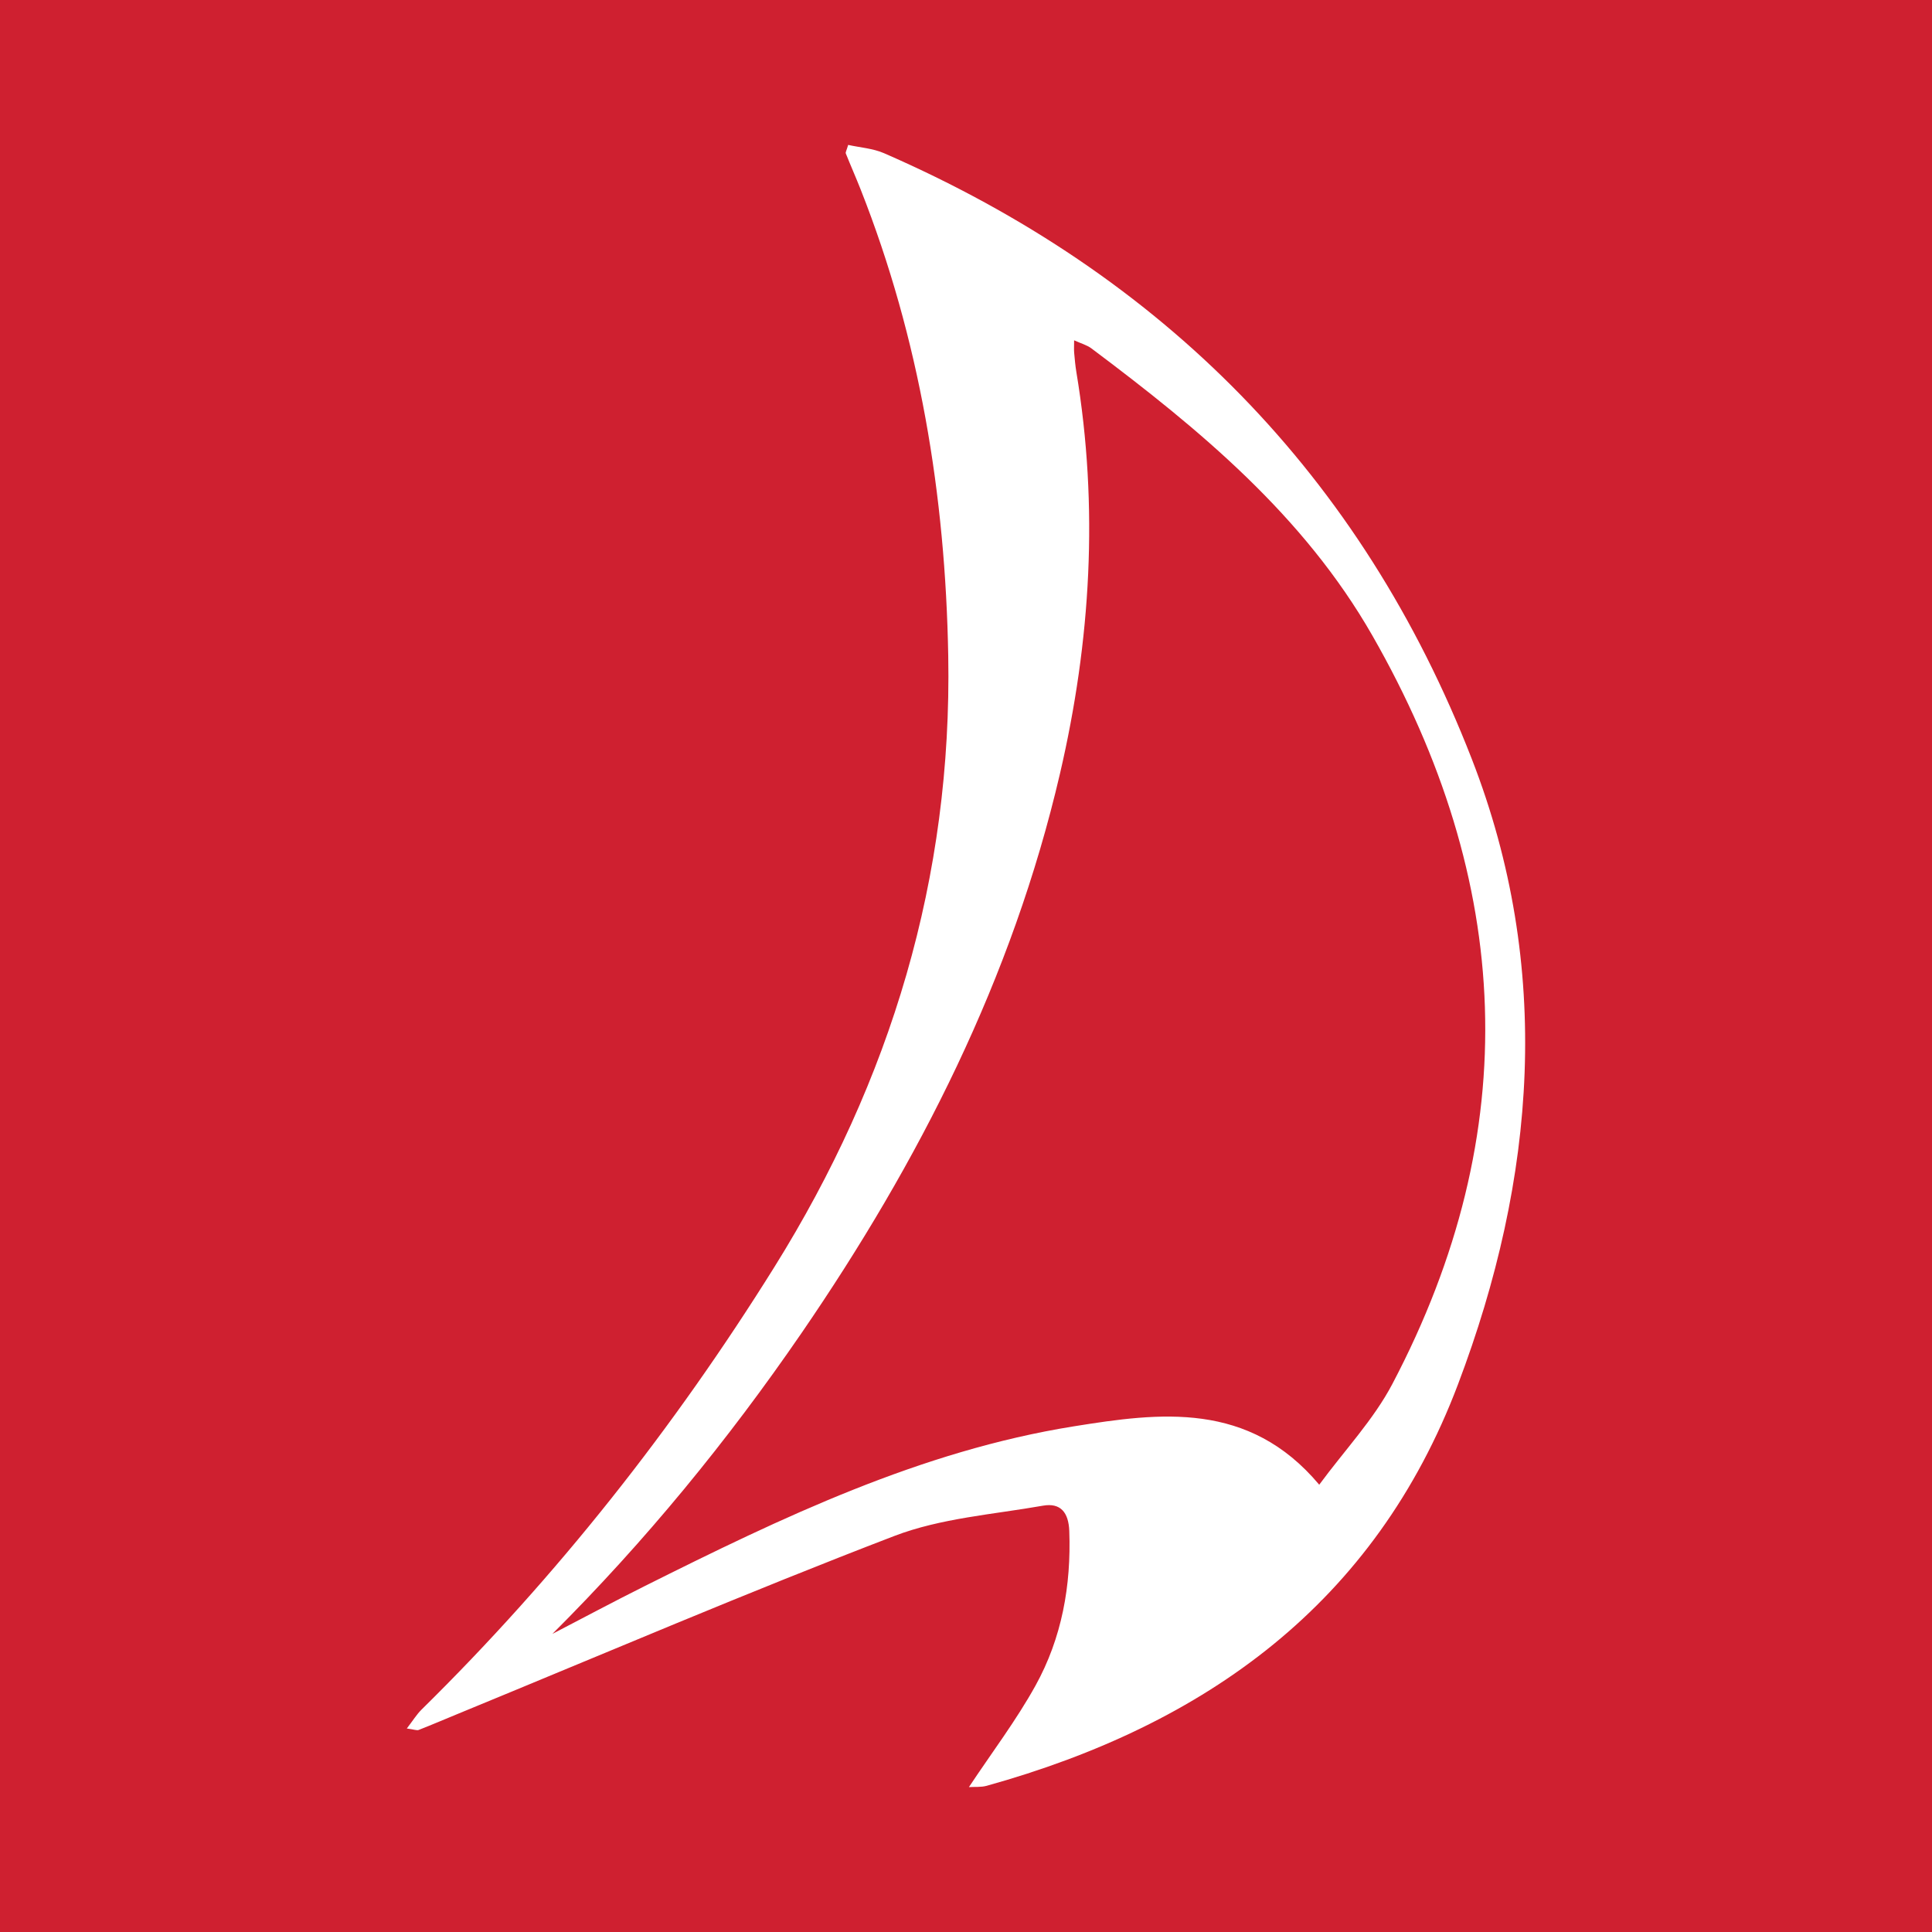 <?xml version="1.0" encoding="utf-8"?>
<!-- Generator: Adobe Illustrator 17.0.0, SVG Export Plug-In . SVG Version: 6.00 Build 0)  -->
<!DOCTYPE svg PUBLIC "-//W3C//DTD SVG 1.1//EN" "http://www.w3.org/Graphics/SVG/1.1/DTD/svg11.dtd">
<svg version="1.1" id="Layer_1" xmlns="http://www.w3.org/2000/svg" xmlns:xlink="http://www.w3.org/1999/xlink" x="0px" y="0px"
	 width="200px" height="200px" viewBox="0 0 200 200" enable-background="new 0 0 200 200" xml:space="preserve">
<rect fill="#CF2030" width="200" height="200"/>
<g>
	<path fill="#FFFFFF" d="M100.302,185c2.376-3.582,4.899-6.905,6.898-10.517c2.723-4.923,3.696-10.339,3.492-15.985
		c-0.07-1.933-0.901-2.952-2.728-2.63c-5.167,0.91-10.575,1.29-15.403,3.143c-15.134,5.806-30.045,12.193-45.042,18.357
		c-1.391,0.572-2.773,1.165-4.173,1.714c-0.196,0.077-0.471-0.048-1.233-0.149c0.63-0.815,1.016-1.455,1.532-1.963
		c14.018-13.794,26.115-29.133,36.513-45.798c12.07-19.344,18.41-40.357,18.004-63.282c-0.294-16.623-2.95-32.789-9.08-48.309
		c-0.489-1.239-1.031-2.457-1.524-3.695c-0.048-0.12,0.079-0.31,0.245-0.885c1.222,0.272,2.559,0.356,3.714,0.859
		c28.848,12.579,49.428,33.375,60.842,62.705c8.41,21.612,6.648,43.416-1.428,64.744c-8.587,22.679-26.108,35.243-48.79,41.557
		C101.557,185.028,100.907,184.961,100.302,185z M57.183,169.141c3.169-1.645,6.317-3.33,9.51-4.926
		c14.229-7.114,28.592-14.016,44.464-16.561c8.897-1.427,18.111-2.655,25.409,6.043c2.633-3.576,5.623-6.727,7.57-10.428
		c13.758-26.16,12.479-52.043-2.071-77.479c-7.101-12.413-17.858-21.311-29.078-29.722c-0.469-0.352-1.081-0.512-1.795-0.838
		c0,0.638-0.024,0.967,0.005,1.292c0.06,0.666,0.119,1.334,0.228,1.993c2.322,13.977,1.5,27.826-1.698,41.576
		c-4.921,21.158-14.566,40.145-26.768,57.929C75.327,149.139,66.811,159.541,57.183,169.141z"/>
</g>
</svg>
